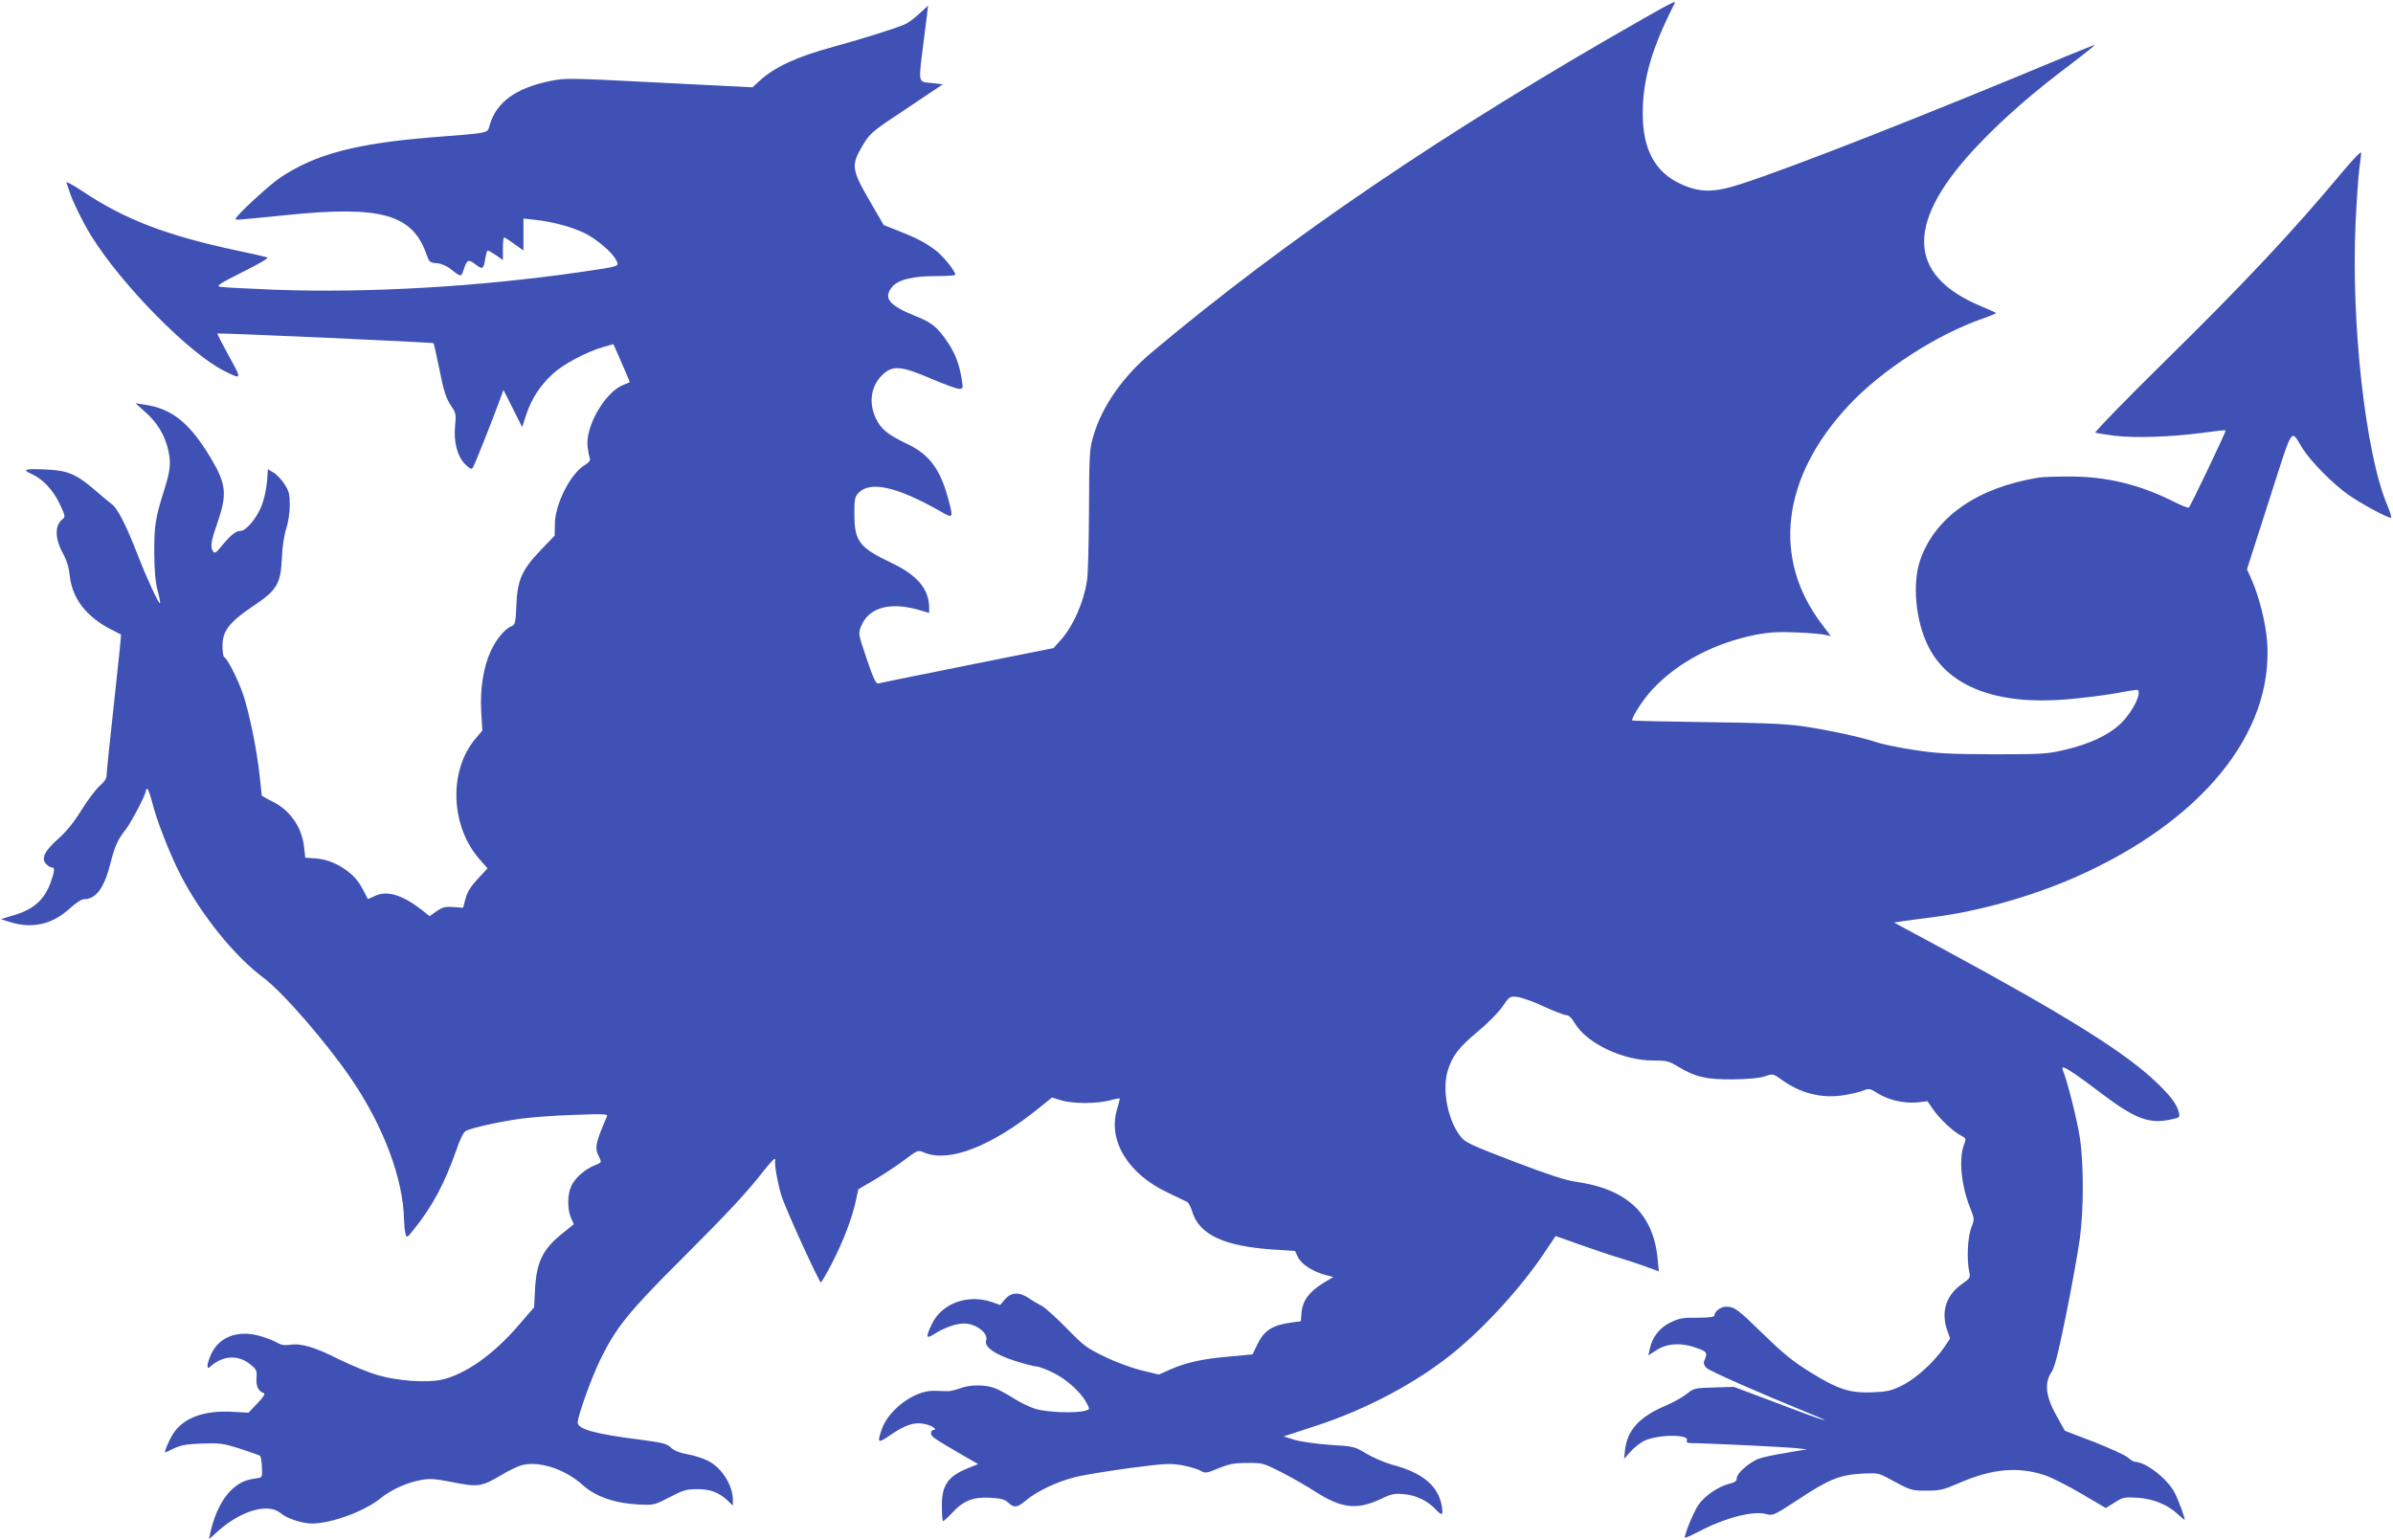 <?xml version="1.0" standalone="no"?>
<!DOCTYPE svg PUBLIC "-//W3C//DTD SVG 20010904//EN"
 "http://www.w3.org/TR/2001/REC-SVG-20010904/DTD/svg10.dtd">
<svg version="1.0" xmlns="http://www.w3.org/2000/svg"
 width="1280pt" height="824pt" viewBox="0 0 1280 824"
 preserveAspectRatio="xMidYMid meet">
<g transform="translate(0,824) scale(0.1,-0.1)"
fill="#3f51b5" stroke="none">
<path d="M8795 8143 c-1069 -608 -1907 -1177 -2637 -1790 -152 -128 -262 -285
-309 -443 -21 -70 -23 -95 -24 -395 -1 -176 -5 -345 -10 -375 -16 -118 -75
-251 -143 -326 l-37 -41 -460 -92 c-253 -51 -467 -94 -476 -97 -13 -4 -26 22
-63 131 -45 134 -46 135 -30 175 41 102 157 133 317 85 l47 -14 0 27 c0 100
-63 175 -200 240 -174 83 -200 116 -200 262 0 82 2 93 24 115 63 63 205 31
434 -99 73 -42 73 -41 42 73 -43 155 -102 232 -219 287 -104 50 -139 78 -167
138 -41 88 -23 181 45 239 51 43 98 37 250 -28 70 -30 138 -55 151 -55 21 0
22 3 15 46 -12 80 -34 141 -74 200 -56 84 -85 108 -176 144 -140 57 -171 95
-124 154 30 39 113 60 237 59 56 0 102 3 102 7 0 20 -68 104 -108 133 -59 43
-96 62 -196 102 l-79 31 -75 129 c-97 168 -100 191 -40 293 43 71 45 74 237
201 l194 130 -61 7 c-74 8 -71 -11 -39 242 12 94 22 172 21 172 0 0 -20 -18
-43 -40 -23 -22 -56 -47 -74 -57 -35 -18 -224 -78 -388 -123 -197 -53 -319
-110 -399 -185 l-35 -32 -499 25 c-481 25 -502 25 -582 9 -185 -38 -288 -113
-324 -234 -15 -48 13 -42 -315 -68 -403 -33 -622 -91 -807 -216 -60 -40 -238
-205 -238 -220 0 -7 -2 -7 278 21 500 51 668 4 743 -210 15 -42 18 -45 55 -48
24 -2 53 -14 74 -31 56 -44 57 -44 70 -4 18 55 25 58 63 29 39 -30 43 -27 53
32 4 23 9 42 13 42 3 0 23 -11 44 -25 l37 -26 0 61 c0 33 3 60 6 60 4 0 29
-16 55 -35 l49 -35 0 86 0 85 63 -7 c88 -9 192 -37 260 -69 65 -31 150 -103
172 -145 19 -36 25 -34 -188 -65 -547 -79 -1133 -113 -1636 -95 -150 6 -283
13 -296 16 -19 5 5 20 123 79 87 43 141 75 132 78 -8 3 -82 20 -163 37 -372
79 -600 166 -821 314 -55 37 -95 58 -91 48 4 -9 11 -28 15 -42 15 -50 72 -167
117 -240 162 -262 523 -629 712 -724 96 -48 96 -48 25 80 -35 64 -63 118 -61
120 4 4 1151 -47 1156 -52 2 -2 14 -55 27 -119 28 -140 38 -173 70 -221 23
-33 24 -42 18 -104 -8 -86 13 -164 56 -205 26 -25 32 -27 40 -15 9 14 96 232
141 354 l22 60 50 -99 50 -100 22 68 c30 87 74 155 142 217 57 53 182 119 271
144 l53 15 21 -47 c11 -26 31 -71 44 -101 13 -30 23 -55 22 -56 -2 -1 -17 -7
-34 -14 -98 -39 -204 -222 -191 -331 3 -25 8 -52 12 -61 4 -12 -4 -23 -29 -38
-76 -47 -158 -210 -158 -316 l-1 -60 -73 -76 c-102 -106 -127 -162 -132 -297
-4 -94 -6 -104 -26 -112 -35 -13 -83 -71 -111 -133 -39 -85 -58 -202 -51 -324
l6 -101 -37 -44 c-145 -172 -134 -470 25 -648 l40 -45 -53 -57 c-38 -41 -56
-70 -65 -106 l-13 -48 -51 4 c-43 3 -57 0 -90 -22 l-38 -27 -35 28 c-110 87
-195 113 -262 78 -18 -9 -34 -15 -34 -13 -36 74 -58 106 -91 134 -57 49 -122
77 -187 82 l-56 4 -6 53 c-11 109 -75 201 -171 248 -31 15 -56 30 -56 33 0 2
-5 48 -11 102 -15 142 -55 336 -88 436 -29 83 -82 189 -102 201 -5 4 -9 30 -9
59 0 81 35 126 160 211 133 89 151 119 158 263 2 56 12 121 23 154 11 34 19
86 19 126 0 58 -4 75 -29 113 -15 24 -42 52 -58 61 l-30 18 -5 -68 c-3 -37
-15 -92 -27 -123 -26 -69 -84 -139 -115 -139 -25 0 -53 -23 -104 -85 -27 -33
-34 -37 -42 -25 -16 24 -12 52 20 144 56 162 52 213 -32 355 -112 187 -207
265 -353 286 l-50 8 53 -48 c61 -55 98 -114 118 -187 20 -77 17 -118 -15 -221
-50 -157 -56 -195 -56 -342 1 -100 6 -158 18 -204 10 -35 15 -66 13 -68 -6 -7
-71 133 -120 260 -62 159 -106 246 -138 270 -16 12 -57 46 -91 76 -96 83 -145
104 -253 109 -124 6 -140 1 -84 -24 61 -28 115 -86 151 -163 26 -55 29 -67 17
-75 -47 -35 -46 -106 1 -191 18 -33 30 -72 34 -114 13 -122 89 -221 221 -288
28 -14 52 -26 53 -27 2 -2 -15 -166 -37 -365 -22 -200 -40 -375 -40 -389 0
-17 -13 -36 -38 -57 -20 -18 -64 -76 -96 -128 -39 -64 -80 -114 -121 -151 -75
-66 -96 -107 -70 -136 10 -11 24 -20 32 -20 18 0 16 -20 -8 -86 -33 -87 -89
-137 -186 -167 l-78 -24 54 -17 c116 -35 223 -10 315 75 30 28 63 49 76 49 63
0 107 59 140 189 24 94 39 129 82 183 30 38 108 188 108 207 0 6 4 11 8 11 4
0 16 -33 26 -72 24 -98 96 -280 152 -389 111 -214 287 -433 444 -550 104 -78
339 -349 470 -542 172 -253 277 -534 281 -751 1 -28 4 -62 8 -76 7 -24 8 -23
50 30 95 119 161 244 222 418 18 54 39 97 50 102 29 16 177 49 290 65 57 8
187 18 288 21 157 6 183 5 178 -7 -63 -146 -68 -170 -42 -219 14 -28 14 -28
-24 -44 -51 -20 -105 -67 -125 -110 -21 -45 -22 -121 -3 -168 l16 -37 -52 -42
c-113 -89 -146 -155 -155 -302 l-5 -100 -81 -94 c-136 -159 -288 -266 -416
-294 -81 -17 -237 -6 -343 26 -48 14 -140 52 -205 84 -128 65 -203 87 -262 77
-29 -4 -47 -1 -72 14 -18 10 -62 27 -98 36 -113 29 -210 -10 -251 -101 -10
-22 -19 -49 -19 -59 0 -17 2 -18 18 -4 65 58 148 61 210 10 34 -27 37 -34 34
-75 -3 -44 10 -69 40 -80 8 -3 -5 -23 -35 -54 l-48 -50 -93 5 c-147 7 -254
-33 -309 -116 -21 -32 -51 -102 -43 -102 1 0 22 10 47 22 35 17 66 23 149 26
96 3 113 1 205 -28 55 -18 103 -35 107 -38 3 -4 8 -31 9 -61 3 -47 0 -55 -17
-57 -62 -9 -86 -17 -121 -43 -63 -45 -114 -139 -138 -250 l-7 -35 53 48 c123
107 265 147 331 91 33 -28 115 -55 167 -55 106 1 282 66 368 136 55 45 137 82
211 96 51 10 76 8 174 -11 133 -27 154 -24 257 37 36 22 84 45 105 52 91 29
236 -16 334 -105 67 -60 168 -96 294 -103 87 -4 87 -4 170 39 73 38 91 43 148
43 70 0 115 -17 163 -62 l27 -26 0 31 c0 75 -57 168 -128 206 -26 14 -76 31
-112 37 -44 8 -73 19 -91 36 -23 22 -45 27 -175 44 -229 29 -324 55 -324 90 0
35 72 236 121 337 85 173 150 254 435 538 252 252 350 357 444 478 25 31 48
57 53 57 4 0 6 -3 4 -7 -7 -12 12 -121 33 -190 21 -67 201 -463 211 -463 3 0
31 48 62 108 59 115 107 242 126 334 l12 56 89 52 c48 29 120 76 159 106 71
53 71 53 106 38 131 -54 355 32 608 235 l74 60 49 -15 c61 -19 192 -19 262 0
28 8 52 12 52 9 0 -3 -7 -30 -16 -61 -48 -165 62 -344 273 -442 49 -23 94 -45
102 -49 8 -4 20 -26 27 -49 37 -127 171 -190 445 -207 l106 -7 16 -33 c18 -38
79 -77 145 -95 l44 -11 -53 -32 c-74 -45 -111 -94 -117 -156 l-4 -49 -52 -7
c-102 -14 -146 -43 -182 -120 l-24 -50 -127 -12 c-143 -12 -230 -32 -316 -70
l-58 -26 -92 22 c-52 13 -138 44 -197 73 -96 46 -114 59 -205 153 -55 56 -115
110 -132 119 -18 9 -49 27 -69 41 -52 35 -95 33 -128 -5 l-26 -31 -45 16
c-130 44 -269 -8 -321 -119 -34 -72 -31 -81 17 -50 53 33 113 54 156 54 63 0
130 -51 118 -90 -11 -35 42 -73 151 -109 53 -17 107 -31 119 -31 12 0 54 -16
92 -35 72 -36 147 -105 177 -163 16 -31 16 -32 -11 -39 -49 -14 -205 -8 -263
10 -31 9 -85 35 -120 58 -36 23 -82 48 -104 55 -51 18 -131 17 -181 -3 -22 -8
-51 -15 -65 -15 -14 0 -47 1 -74 2 -104 3 -244 -101 -280 -207 -25 -74 -21
-76 49 -28 83 57 133 71 192 55 38 -11 59 -30 33 -30 -5 0 -10 -8 -10 -18 0
-17 14 -26 179 -122 l73 -42 -57 -23 c-106 -43 -138 -92 -137 -203 0 -41 3
-76 5 -79 3 -2 24 16 47 41 62 68 114 89 205 84 59 -3 78 -8 98 -26 32 -30 48
-28 99 15 55 46 162 97 258 121 41 11 171 32 287 48 192 25 220 27 284 16 39
-7 84 -20 99 -29 27 -15 31 -15 96 12 57 23 84 29 154 29 83 1 87 0 187 -51
56 -29 134 -73 173 -99 144 -93 226 -103 353 -44 60 29 76 32 128 27 63 -5
126 -36 168 -81 33 -35 41 -33 34 12 -17 112 -102 184 -268 227 -38 11 -99 37
-135 58 -64 39 -67 40 -196 48 -72 5 -158 17 -190 27 l-58 18 174 57 c272 89
538 231 736 392 170 139 365 353 487 537 l58 86 127 -45 c70 -25 161 -56 202
-68 41 -12 108 -34 149 -49 l74 -27 -6 63 c-23 246 -163 378 -442 417 -47 6
-154 41 -329 108 -242 93 -260 102 -287 138 -66 88 -95 243 -66 345 24 80 58
126 163 213 51 42 110 102 131 133 37 54 39 55 79 51 23 -3 87 -25 141 -51 55
-25 109 -46 120 -46 14 0 29 -14 47 -44 63 -107 258 -200 419 -199 72 0 84 -3
135 -34 92 -55 149 -68 292 -67 80 1 141 7 170 16 44 15 44 15 90 -18 101 -73
214 -101 330 -83 40 6 87 17 106 25 32 13 36 12 80 -16 57 -35 140 -54 211
-47 l53 6 29 -42 c35 -51 107 -119 149 -141 29 -15 30 -16 16 -53 -27 -76 -13
-216 33 -331 25 -63 25 -64 7 -110 -19 -50 -25 -170 -11 -233 7 -34 5 -37 -35
-65 -88 -61 -117 -148 -83 -249 l16 -45 -32 -48 c-55 -79 -151 -167 -224 -203
-59 -29 -80 -34 -159 -37 -121 -5 -183 15 -334 108 -93 58 -143 99 -247 200
-139 136 -157 150 -203 150 -28 0 -62 -26 -62 -48 0 -7 -30 -11 -91 -11 -78 1
-97 -3 -145 -26 -58 -28 -98 -80 -110 -144 l-7 -32 38 25 c63 43 143 46 235
10 42 -17 44 -22 25 -66 -4 -10 1 -24 12 -35 17 -17 269 -128 540 -239 178
-72 84 -44 -153 47 l-239 90 -107 -3 c-102 -3 -108 -4 -145 -34 -21 -17 -71
-45 -110 -62 -143 -60 -209 -131 -221 -240 l-5 -46 33 37 c18 21 51 47 72 58
70 36 245 38 231 4 -4 -11 3 -15 28 -15 75 0 508 -21 559 -27 l55 -6 -112 -19
c-62 -10 -129 -24 -148 -32 -52 -22 -115 -78 -115 -102 0 -17 -9 -24 -43 -32
-57 -15 -129 -64 -162 -112 -26 -37 -80 -169 -72 -176 2 -2 32 12 68 30 140
75 296 116 365 97 38 -10 40 -9 178 81 159 105 216 128 336 135 78 4 89 3 135
-22 129 -70 127 -69 210 -69 72 0 89 4 175 41 174 76 313 89 456 42 34 -11
122 -55 195 -98 l133 -78 48 30 c44 28 53 29 121 25 83 -5 162 -37 215 -87 18
-17 35 -31 37 -31 6 0 -31 103 -53 145 -38 74 -154 164 -211 165 -8 0 -25 10
-39 23 -13 12 -94 49 -180 83 l-157 60 -44 79 c-58 102 -67 175 -29 233 19 29
37 100 81 317 31 154 63 334 72 400 21 159 21 401 0 539 -14 91 -64 293 -90
359 -4 9 -4 17 0 17 15 0 82 -45 204 -138 178 -135 255 -165 366 -142 55 11
56 13 50 38 -11 43 -41 85 -110 152 -166 163 -480 360 -1147 721 l-267 144 47
7 c26 4 99 14 164 22 242 31 523 110 758 213 675 298 1060 769 1027 1257 -7
101 -42 241 -82 332 l-26 59 118 368 c132 411 114 383 178 280 44 -71 166
-194 248 -251 69 -48 207 -122 226 -122 5 0 -4 31 -20 68 -117 279 -194 975
-169 1514 6 122 15 251 20 287 5 37 10 74 10 84 0 10 -42 -33 -98 -100 -266
-319 -525 -596 -970 -1033 -200 -197 -359 -361 -354 -364 5 -3 51 -10 103 -17
109 -13 299 -7 473 16 65 9 120 15 121 13 4 -4 -187 -404 -197 -413 -3 -4 -41
11 -84 33 -182 91 -357 133 -554 133 -70 0 -144 -2 -166 -6 -326 -53 -551
-209 -632 -438 -45 -128 -26 -331 44 -468 108 -214 368 -312 742 -280 80 7
193 21 251 31 58 11 112 20 119 20 38 0 -19 -120 -89 -185 -63 -58 -164 -106
-294 -136 -93 -22 -120 -24 -380 -24 -237 1 -302 4 -426 23 -80 12 -172 31
-203 42 -81 27 -261 66 -401 86 -89 12 -220 18 -512 21 -216 3 -393 7 -393 9
0 23 65 121 114 172 137 143 329 243 550 287 69 13 118 16 215 12 69 -3 139
-9 155 -13 l29 -7 -45 60 c-272 353 -219 790 141 1175 175 187 466 376 714
463 43 15 76 29 74 31 -2 2 -36 17 -76 34 -410 169 -412 459 -7 878 133 138
281 267 475 413 79 60 140 109 136 109 -3 0 -70 -27 -148 -59 -761 -318 -1476
-599 -1747 -686 -141 -46 -217 -46 -318 0 -140 63 -207 188 -205 385 1 180 50
346 171 583 8 15 -17 3 -163 -80z"/>
</g>
</svg>
